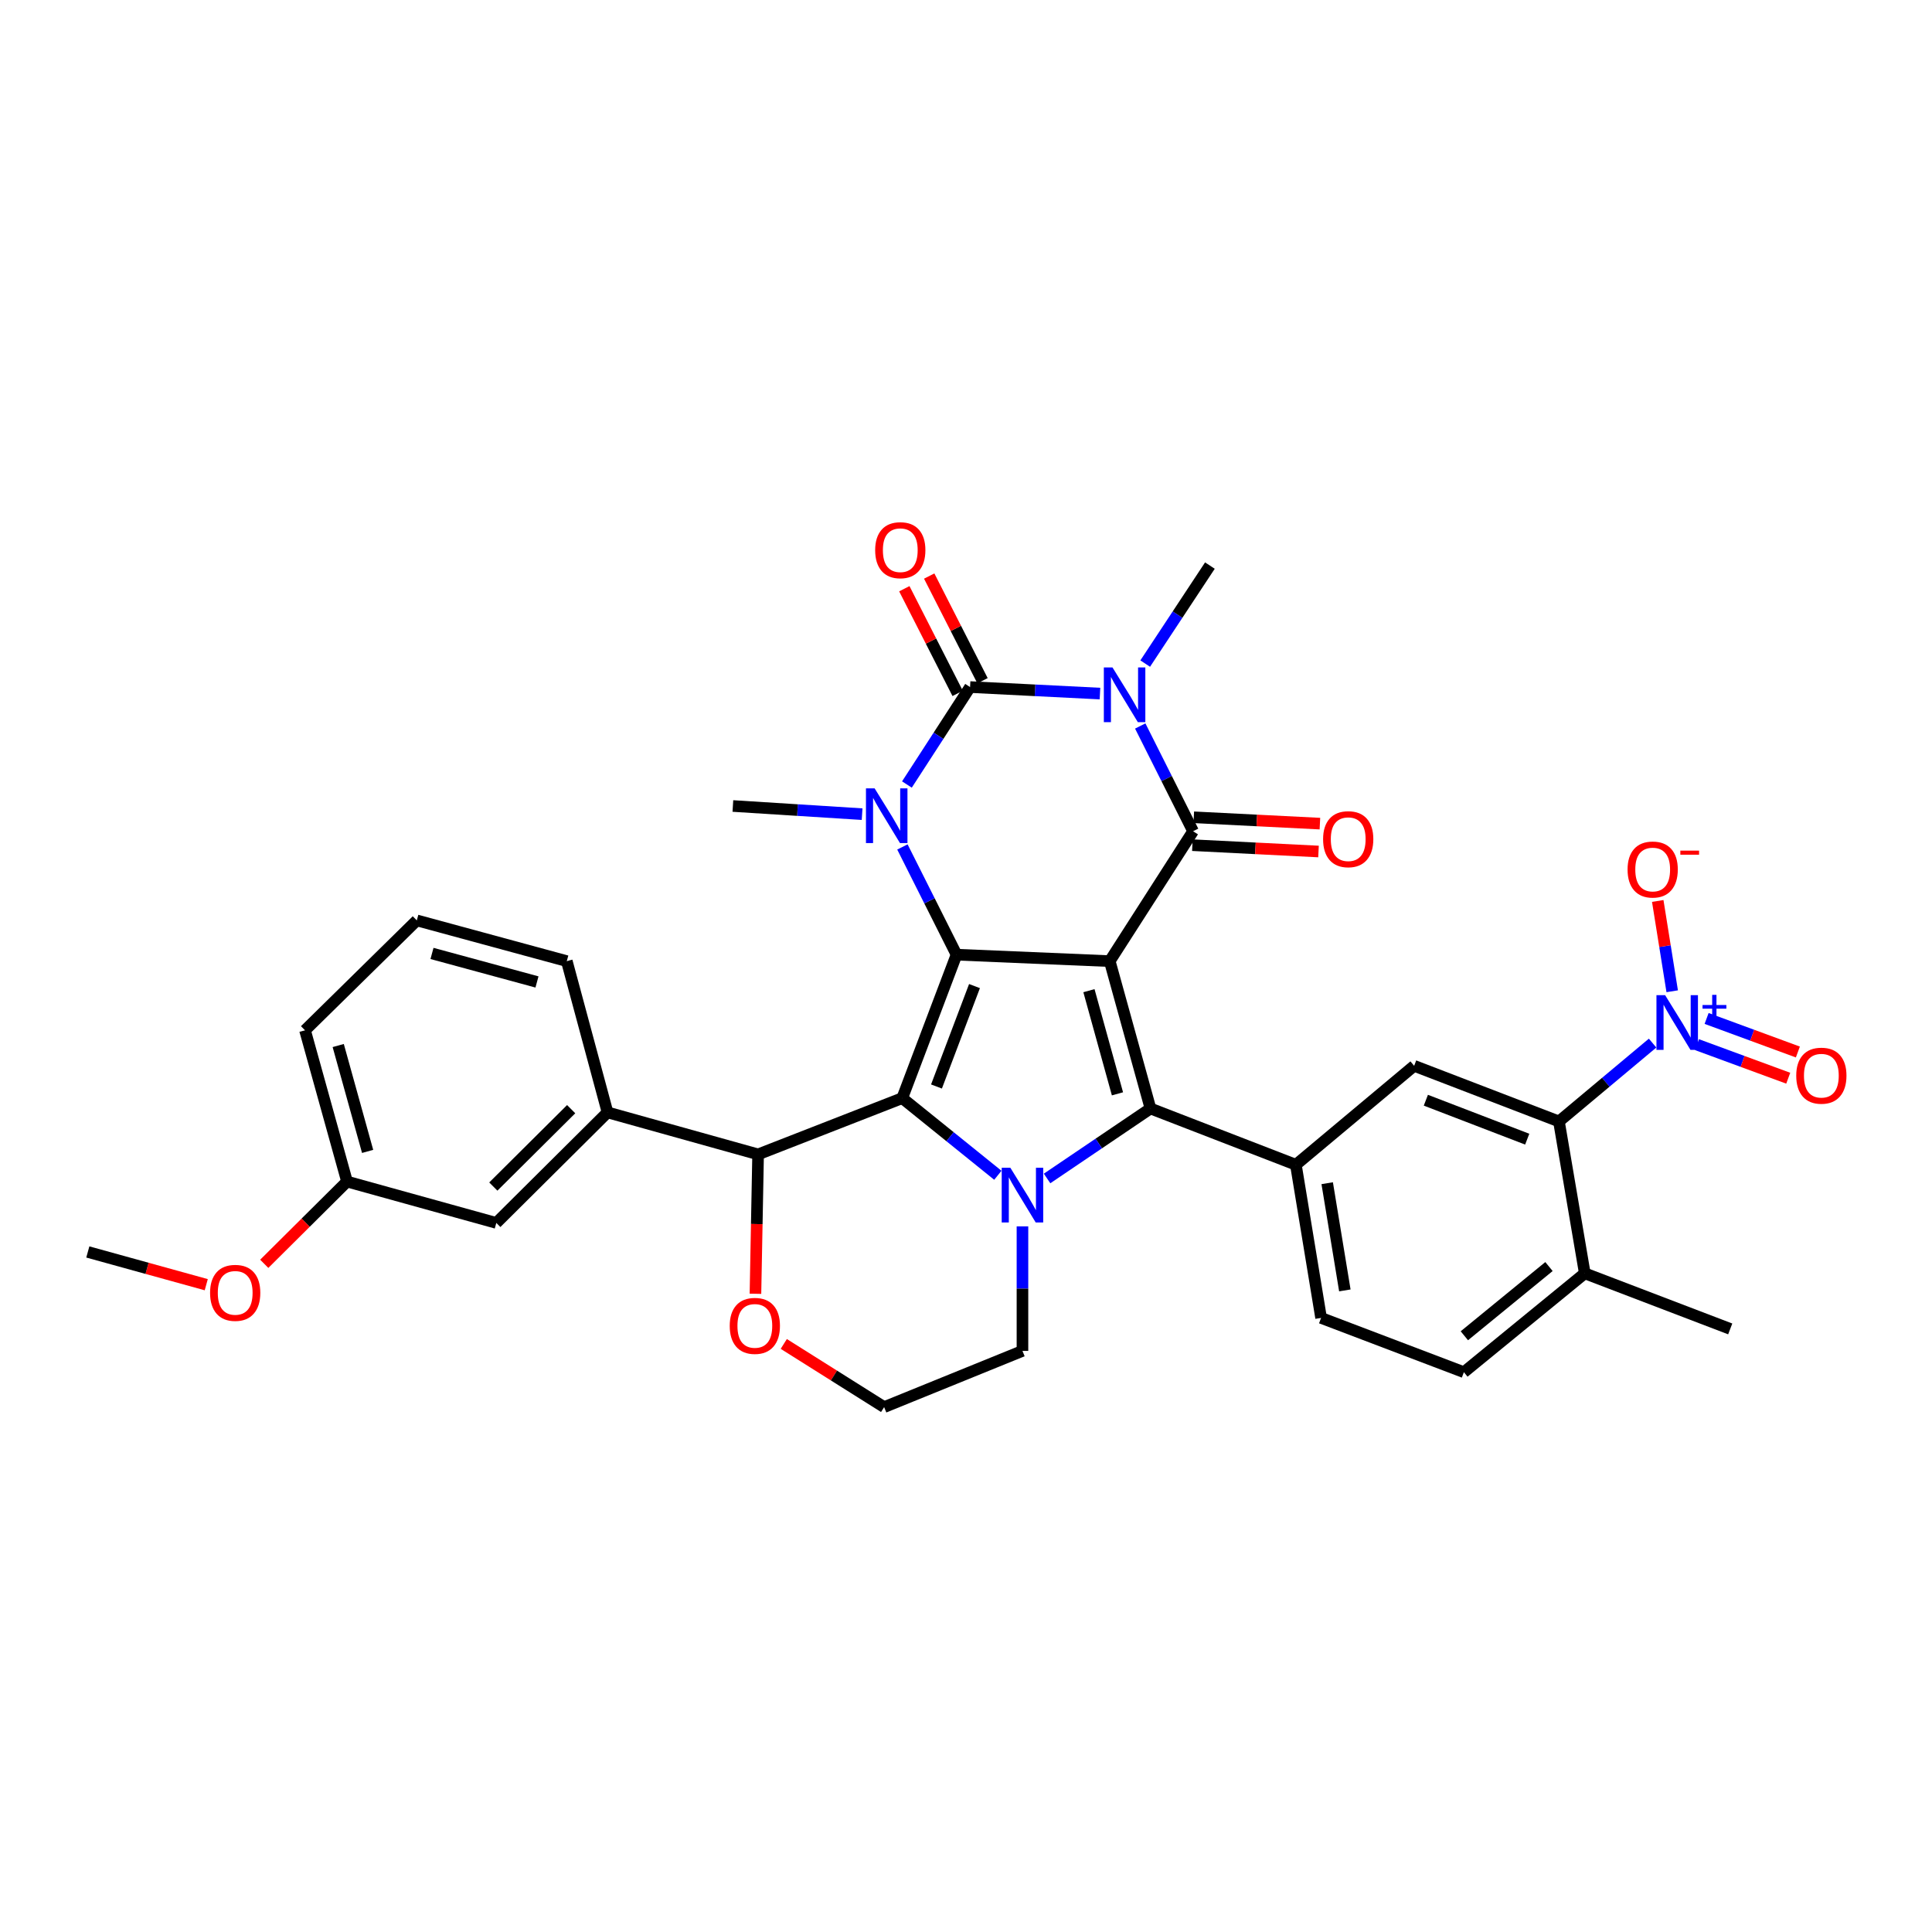 <?xml version='1.0' encoding='iso-8859-1'?>
<svg version='1.1' baseProfile='full'
              xmlns='http://www.w3.org/2000/svg'
                      xmlns:rdkit='http://www.rdkit.org/xml'
                      xmlns:xlink='http://www.w3.org/1999/xlink'
                  xml:space='preserve'
width='1000px' height='1000px' viewBox='0 0 1000 1000'>
<!-- END OF HEADER -->
<rect style='opacity:1.0;fill:#FFFFFF;stroke:none' width='1000' height='1000' x='0' y='0'> </rect>
<path class='bond-0' d='M 574.395,497.478 L 495.103,494.139' style='fill:none;fill-rule:evenodd;stroke:#000000;stroke-width:6px;stroke-linecap:butt;stroke-linejoin:miter;stroke-opacity:1' />
<path class='bond-3' d='M 574.395,497.478 L 617.536,430.242' style='fill:none;fill-rule:evenodd;stroke:#000000;stroke-width:6px;stroke-linecap:butt;stroke-linejoin:miter;stroke-opacity:1' />
<path class='bond-4' d='M 574.395,497.478 L 595.488,573.76' style='fill:none;fill-rule:evenodd;stroke:#000000;stroke-width:6px;stroke-linecap:butt;stroke-linejoin:miter;stroke-opacity:1' />
<path class='bond-4' d='M 563.634,512.771 L 578.399,566.168' style='fill:none;fill-rule:evenodd;stroke:#000000;stroke-width:6px;stroke-linecap:butt;stroke-linejoin:miter;stroke-opacity:1' />
<path class='bond-2' d='M 495.103,494.139 L 466.995,568.391' style='fill:none;fill-rule:evenodd;stroke:#000000;stroke-width:6px;stroke-linecap:butt;stroke-linejoin:miter;stroke-opacity:1' />
<path class='bond-2' d='M 504.399,510.392 L 484.723,562.368' style='fill:none;fill-rule:evenodd;stroke:#000000;stroke-width:6px;stroke-linecap:butt;stroke-linejoin:miter;stroke-opacity:1' />
<path class='bond-7' d='M 495.103,494.139 L 481.095,466.26' style='fill:none;fill-rule:evenodd;stroke:#000000;stroke-width:6px;stroke-linecap:butt;stroke-linejoin:miter;stroke-opacity:1' />
<path class='bond-7' d='M 481.095,466.26 L 467.087,438.38' style='fill:none;fill-rule:evenodd;stroke:#0000FF;stroke-width:6px;stroke-linecap:butt;stroke-linejoin:miter;stroke-opacity:1' />
<path class='bond-1' d='M 590.186,375.77 L 603.861,403.006' style='fill:none;fill-rule:evenodd;stroke:#0000FF;stroke-width:6px;stroke-linecap:butt;stroke-linejoin:miter;stroke-opacity:1' />
<path class='bond-1' d='M 603.861,403.006 L 617.536,430.242' style='fill:none;fill-rule:evenodd;stroke:#000000;stroke-width:6px;stroke-linecap:butt;stroke-linejoin:miter;stroke-opacity:1' />
<path class='bond-5' d='M 569.342,358.996 L 535.726,357.309' style='fill:none;fill-rule:evenodd;stroke:#0000FF;stroke-width:6px;stroke-linecap:butt;stroke-linejoin:miter;stroke-opacity:1' />
<path class='bond-5' d='M 535.726,357.309 L 502.11,355.622' style='fill:none;fill-rule:evenodd;stroke:#000000;stroke-width:6px;stroke-linecap:butt;stroke-linejoin:miter;stroke-opacity:1' />
<path class='bond-22' d='M 592.755,343.471 L 609.5,318.108' style='fill:none;fill-rule:evenodd;stroke:#0000FF;stroke-width:6px;stroke-linecap:butt;stroke-linejoin:miter;stroke-opacity:1' />
<path class='bond-22' d='M 609.5,318.108 L 626.245,292.744' style='fill:none;fill-rule:evenodd;stroke:#000000;stroke-width:6px;stroke-linecap:butt;stroke-linejoin:miter;stroke-opacity:1' />
<path class='bond-10' d='M 466.995,568.391 L 392.391,597.51' style='fill:none;fill-rule:evenodd;stroke:#000000;stroke-width:6px;stroke-linecap:butt;stroke-linejoin:miter;stroke-opacity:1' />
<path class='bond-34' d='M 466.995,568.391 L 491.74,588.354' style='fill:none;fill-rule:evenodd;stroke:#000000;stroke-width:6px;stroke-linecap:butt;stroke-linejoin:miter;stroke-opacity:1' />
<path class='bond-34' d='M 491.74,588.354 L 516.484,608.318' style='fill:none;fill-rule:evenodd;stroke:#0000FF;stroke-width:6px;stroke-linecap:butt;stroke-linejoin:miter;stroke-opacity:1' />
<path class='bond-15' d='M 617.173,437.457 L 649.816,439.098' style='fill:none;fill-rule:evenodd;stroke:#000000;stroke-width:6px;stroke-linecap:butt;stroke-linejoin:miter;stroke-opacity:1' />
<path class='bond-15' d='M 649.816,439.098 L 682.459,440.739' style='fill:none;fill-rule:evenodd;stroke:#FF0000;stroke-width:6px;stroke-linecap:butt;stroke-linejoin:miter;stroke-opacity:1' />
<path class='bond-15' d='M 617.899,423.028 L 650.541,424.669' style='fill:none;fill-rule:evenodd;stroke:#000000;stroke-width:6px;stroke-linecap:butt;stroke-linejoin:miter;stroke-opacity:1' />
<path class='bond-15' d='M 650.541,424.669 L 683.184,426.31' style='fill:none;fill-rule:evenodd;stroke:#FF0000;stroke-width:6px;stroke-linecap:butt;stroke-linejoin:miter;stroke-opacity:1' />
<path class='bond-6' d='M 595.488,573.76 L 568.726,591.868' style='fill:none;fill-rule:evenodd;stroke:#000000;stroke-width:6px;stroke-linecap:butt;stroke-linejoin:miter;stroke-opacity:1' />
<path class='bond-6' d='M 568.726,591.868 L 541.963,609.975' style='fill:none;fill-rule:evenodd;stroke:#0000FF;stroke-width:6px;stroke-linecap:butt;stroke-linejoin:miter;stroke-opacity:1' />
<path class='bond-9' d='M 595.488,573.76 L 670.742,602.88' style='fill:none;fill-rule:evenodd;stroke:#000000;stroke-width:6px;stroke-linecap:butt;stroke-linejoin:miter;stroke-opacity:1' />
<path class='bond-14' d='M 508.547,352.343 L 494.749,325.254' style='fill:none;fill-rule:evenodd;stroke:#000000;stroke-width:6px;stroke-linecap:butt;stroke-linejoin:miter;stroke-opacity:1' />
<path class='bond-14' d='M 494.749,325.254 L 480.952,298.165' style='fill:none;fill-rule:evenodd;stroke:#FF0000;stroke-width:6px;stroke-linecap:butt;stroke-linejoin:miter;stroke-opacity:1' />
<path class='bond-14' d='M 495.673,358.9 L 481.876,331.811' style='fill:none;fill-rule:evenodd;stroke:#000000;stroke-width:6px;stroke-linecap:butt;stroke-linejoin:miter;stroke-opacity:1' />
<path class='bond-14' d='M 481.876,331.811 L 468.078,304.722' style='fill:none;fill-rule:evenodd;stroke:#FF0000;stroke-width:6px;stroke-linecap:butt;stroke-linejoin:miter;stroke-opacity:1' />
<path class='bond-35' d='M 502.11,355.622 L 485.766,380.843' style='fill:none;fill-rule:evenodd;stroke:#000000;stroke-width:6px;stroke-linecap:butt;stroke-linejoin:miter;stroke-opacity:1' />
<path class='bond-35' d='M 485.766,380.843 L 469.422,406.064' style='fill:none;fill-rule:evenodd;stroke:#0000FF;stroke-width:6px;stroke-linecap:butt;stroke-linejoin:miter;stroke-opacity:1' />
<path class='bond-23' d='M 529.223,634.771 L 529.223,666.999' style='fill:none;fill-rule:evenodd;stroke:#0000FF;stroke-width:6px;stroke-linecap:butt;stroke-linejoin:miter;stroke-opacity:1' />
<path class='bond-23' d='M 529.223,666.999 L 529.223,699.227' style='fill:none;fill-rule:evenodd;stroke:#000000;stroke-width:6px;stroke-linecap:butt;stroke-linejoin:miter;stroke-opacity:1' />
<path class='bond-25' d='M 446.226,421.404 L 412.783,419.294' style='fill:none;fill-rule:evenodd;stroke:#0000FF;stroke-width:6px;stroke-linecap:butt;stroke-linejoin:miter;stroke-opacity:1' />
<path class='bond-25' d='M 412.783,419.294 L 379.34,417.183' style='fill:none;fill-rule:evenodd;stroke:#000000;stroke-width:6px;stroke-linecap:butt;stroke-linejoin:miter;stroke-opacity:1' />
<path class='bond-8' d='M 855.382,539.903 L 831.145,560.182' style='fill:none;fill-rule:evenodd;stroke:#0000FF;stroke-width:6px;stroke-linecap:butt;stroke-linejoin:miter;stroke-opacity:1' />
<path class='bond-8' d='M 831.145,560.182 L 806.908,580.462' style='fill:none;fill-rule:evenodd;stroke:#000000;stroke-width:6px;stroke-linecap:butt;stroke-linejoin:miter;stroke-opacity:1' />
<path class='bond-16' d='M 865.529,513.08 L 861.787,489.708' style='fill:none;fill-rule:evenodd;stroke:#0000FF;stroke-width:6px;stroke-linecap:butt;stroke-linejoin:miter;stroke-opacity:1' />
<path class='bond-16' d='M 861.787,489.708 L 858.046,466.336' style='fill:none;fill-rule:evenodd;stroke:#FF0000;stroke-width:6px;stroke-linecap:butt;stroke-linejoin:miter;stroke-opacity:1' />
<path class='bond-17' d='M 878.351,540.707 L 901.969,549.394' style='fill:none;fill-rule:evenodd;stroke:#0000FF;stroke-width:6px;stroke-linecap:butt;stroke-linejoin:miter;stroke-opacity:1' />
<path class='bond-17' d='M 901.969,549.394 L 925.587,558.08' style='fill:none;fill-rule:evenodd;stroke:#FF0000;stroke-width:6px;stroke-linecap:butt;stroke-linejoin:miter;stroke-opacity:1' />
<path class='bond-17' d='M 883.338,527.148 L 906.956,535.835' style='fill:none;fill-rule:evenodd;stroke:#0000FF;stroke-width:6px;stroke-linecap:butt;stroke-linejoin:miter;stroke-opacity:1' />
<path class='bond-17' d='M 906.956,535.835 L 930.574,544.521' style='fill:none;fill-rule:evenodd;stroke:#FF0000;stroke-width:6px;stroke-linecap:butt;stroke-linejoin:miter;stroke-opacity:1' />
<path class='bond-12' d='M 670.742,602.88 L 731.959,551.664' style='fill:none;fill-rule:evenodd;stroke:#000000;stroke-width:6px;stroke-linecap:butt;stroke-linejoin:miter;stroke-opacity:1' />
<path class='bond-20' d='M 670.742,602.88 L 683.793,682.147' style='fill:none;fill-rule:evenodd;stroke:#000000;stroke-width:6px;stroke-linecap:butt;stroke-linejoin:miter;stroke-opacity:1' />
<path class='bond-20' d='M 686.955,612.423 L 696.091,667.91' style='fill:none;fill-rule:evenodd;stroke:#000000;stroke-width:6px;stroke-linecap:butt;stroke-linejoin:miter;stroke-opacity:1' />
<path class='bond-13' d='M 392.391,597.51 L 314.456,575.767' style='fill:none;fill-rule:evenodd;stroke:#000000;stroke-width:6px;stroke-linecap:butt;stroke-linejoin:miter;stroke-opacity:1' />
<path class='bond-18' d='M 392.391,597.51 L 391.705,633.583' style='fill:none;fill-rule:evenodd;stroke:#000000;stroke-width:6px;stroke-linecap:butt;stroke-linejoin:miter;stroke-opacity:1' />
<path class='bond-18' d='M 391.705,633.583 L 391.02,669.655' style='fill:none;fill-rule:evenodd;stroke:#FF0000;stroke-width:6px;stroke-linecap:butt;stroke-linejoin:miter;stroke-opacity:1' />
<path class='bond-11' d='M 806.908,580.462 L 731.959,551.664' style='fill:none;fill-rule:evenodd;stroke:#000000;stroke-width:6px;stroke-linecap:butt;stroke-linejoin:miter;stroke-opacity:1' />
<path class='bond-11' d='M 790.484,589.629 L 738.02,569.47' style='fill:none;fill-rule:evenodd;stroke:#000000;stroke-width:6px;stroke-linecap:butt;stroke-linejoin:miter;stroke-opacity:1' />
<path class='bond-37' d='M 806.908,580.462 L 820.28,659.072' style='fill:none;fill-rule:evenodd;stroke:#000000;stroke-width:6px;stroke-linecap:butt;stroke-linejoin:miter;stroke-opacity:1' />
<path class='bond-21' d='M 314.456,575.767 L 256.891,632.986' style='fill:none;fill-rule:evenodd;stroke:#000000;stroke-width:6px;stroke-linecap:butt;stroke-linejoin:miter;stroke-opacity:1' />
<path class='bond-21' d='M 295.636,574.103 L 255.341,614.157' style='fill:none;fill-rule:evenodd;stroke:#000000;stroke-width:6px;stroke-linecap:butt;stroke-linejoin:miter;stroke-opacity:1' />
<path class='bond-28' d='M 314.456,575.767 L 293.371,497.478' style='fill:none;fill-rule:evenodd;stroke:#000000;stroke-width:6px;stroke-linecap:butt;stroke-linejoin:miter;stroke-opacity:1' />
<path class='bond-36' d='M 405.682,695.621 L 431.655,711.972' style='fill:none;fill-rule:evenodd;stroke:#FF0000;stroke-width:6px;stroke-linecap:butt;stroke-linejoin:miter;stroke-opacity:1' />
<path class='bond-36' d='M 431.655,711.972 L 457.628,728.322' style='fill:none;fill-rule:evenodd;stroke:#000000;stroke-width:6px;stroke-linecap:butt;stroke-linejoin:miter;stroke-opacity:1' />
<path class='bond-19' d='M 820.28,659.072 L 757.707,710.247' style='fill:none;fill-rule:evenodd;stroke:#000000;stroke-width:6px;stroke-linecap:butt;stroke-linejoin:miter;stroke-opacity:1' />
<path class='bond-19' d='M 801.748,655.565 L 757.947,691.388' style='fill:none;fill-rule:evenodd;stroke:#000000;stroke-width:6px;stroke-linecap:butt;stroke-linejoin:miter;stroke-opacity:1' />
<path class='bond-31' d='M 820.28,659.072 L 895.559,687.846' style='fill:none;fill-rule:evenodd;stroke:#000000;stroke-width:6px;stroke-linecap:butt;stroke-linejoin:miter;stroke-opacity:1' />
<path class='bond-24' d='M 683.793,682.147 L 757.707,710.247' style='fill:none;fill-rule:evenodd;stroke:#000000;stroke-width:6px;stroke-linecap:butt;stroke-linejoin:miter;stroke-opacity:1' />
<path class='bond-26' d='M 256.891,632.986 L 179.622,611.572' style='fill:none;fill-rule:evenodd;stroke:#000000;stroke-width:6px;stroke-linecap:butt;stroke-linejoin:miter;stroke-opacity:1' />
<path class='bond-27' d='M 529.223,699.227 L 457.628,728.322' style='fill:none;fill-rule:evenodd;stroke:#000000;stroke-width:6px;stroke-linecap:butt;stroke-linejoin:miter;stroke-opacity:1' />
<path class='bond-29' d='M 179.622,611.572 L 158.199,632.861' style='fill:none;fill-rule:evenodd;stroke:#000000;stroke-width:6px;stroke-linecap:butt;stroke-linejoin:miter;stroke-opacity:1' />
<path class='bond-29' d='M 158.199,632.861 L 136.777,654.15' style='fill:none;fill-rule:evenodd;stroke:#FF0000;stroke-width:6px;stroke-linecap:butt;stroke-linejoin:miter;stroke-opacity:1' />
<path class='bond-38' d='M 179.622,611.572 L 157.879,533.284' style='fill:none;fill-rule:evenodd;stroke:#000000;stroke-width:6px;stroke-linecap:butt;stroke-linejoin:miter;stroke-opacity:1' />
<path class='bond-38' d='M 190.281,595.963 L 175.061,541.161' style='fill:none;fill-rule:evenodd;stroke:#000000;stroke-width:6px;stroke-linecap:butt;stroke-linejoin:miter;stroke-opacity:1' />
<path class='bond-30' d='M 293.371,497.478 L 215.74,476.393' style='fill:none;fill-rule:evenodd;stroke:#000000;stroke-width:6px;stroke-linecap:butt;stroke-linejoin:miter;stroke-opacity:1' />
<path class='bond-30' d='M 277.939,508.258 L 223.598,493.498' style='fill:none;fill-rule:evenodd;stroke:#000000;stroke-width:6px;stroke-linecap:butt;stroke-linejoin:miter;stroke-opacity:1' />
<path class='bond-33' d='M 106.758,664.956 L 76.106,656.484' style='fill:none;fill-rule:evenodd;stroke:#FF0000;stroke-width:6px;stroke-linecap:butt;stroke-linejoin:miter;stroke-opacity:1' />
<path class='bond-33' d='M 76.106,656.484 L 45.455,648.011' style='fill:none;fill-rule:evenodd;stroke:#000000;stroke-width:6px;stroke-linecap:butt;stroke-linejoin:miter;stroke-opacity:1' />
<path class='bond-32' d='M 215.74,476.393 L 157.879,533.284' style='fill:none;fill-rule:evenodd;stroke:#000000;stroke-width:6px;stroke-linecap:butt;stroke-linejoin:miter;stroke-opacity:1' />
<path  class='atom-2' d='M 575.824 345.475
L 585.104 360.475
Q 586.024 361.955, 587.504 364.635
Q 588.984 367.315, 589.064 367.475
L 589.064 345.475
L 592.824 345.475
L 592.824 373.795
L 588.944 373.795
L 578.984 357.395
Q 577.824 355.475, 576.584 353.275
Q 575.384 351.075, 575.024 350.395
L 575.024 373.795
L 571.344 373.795
L 571.344 345.475
L 575.824 345.475
' fill='#0000FF'/>
<path  class='atom-7' d='M 522.963 604.435
L 532.243 619.435
Q 533.163 620.915, 534.643 623.595
Q 536.123 626.275, 536.203 626.435
L 536.203 604.435
L 539.963 604.435
L 539.963 632.755
L 536.083 632.755
L 526.123 616.355
Q 524.963 614.435, 523.723 612.235
Q 522.523 610.035, 522.163 609.355
L 522.163 632.755
L 518.483 632.755
L 518.483 604.435
L 522.963 604.435
' fill='#0000FF'/>
<path  class='atom-8' d='M 452.701 408.048
L 461.981 423.048
Q 462.901 424.528, 464.381 427.208
Q 465.861 429.888, 465.941 430.048
L 465.941 408.048
L 469.701 408.048
L 469.701 436.368
L 465.821 436.368
L 455.861 419.968
Q 454.701 418.048, 453.461 415.848
Q 452.261 413.648, 451.901 412.968
L 451.901 436.368
L 448.221 436.368
L 448.221 408.048
L 452.701 408.048
' fill='#0000FF'/>
<path  class='atom-9' d='M 861.857 515.086
L 871.137 530.086
Q 872.057 531.566, 873.537 534.246
Q 875.017 536.926, 875.097 537.086
L 875.097 515.086
L 878.857 515.086
L 878.857 543.406
L 874.977 543.406
L 865.017 527.006
Q 863.857 525.086, 862.617 522.886
Q 861.417 520.686, 861.057 520.006
L 861.057 543.406
L 857.377 543.406
L 857.377 515.086
L 861.857 515.086
' fill='#0000FF'/>
<path  class='atom-9' d='M 881.233 520.191
L 886.222 520.191
L 886.222 514.938
L 888.44 514.938
L 888.44 520.191
L 893.562 520.191
L 893.562 522.092
L 888.44 522.092
L 888.44 527.372
L 886.222 527.372
L 886.222 522.092
L 881.233 522.092
L 881.233 520.191
' fill='#0000FF'/>
<path  class='atom-15' d='M 452.984 284.774
Q 452.984 277.974, 456.344 274.174
Q 459.704 270.374, 465.984 270.374
Q 472.264 270.374, 475.624 274.174
Q 478.984 277.974, 478.984 284.774
Q 478.984 291.654, 475.584 295.574
Q 472.184 299.454, 465.984 299.454
Q 459.744 299.454, 456.344 295.574
Q 452.984 291.694, 452.984 284.774
M 465.984 296.254
Q 470.304 296.254, 472.624 293.374
Q 474.984 290.454, 474.984 284.774
Q 474.984 279.214, 472.624 276.414
Q 470.304 273.574, 465.984 273.574
Q 461.664 273.574, 459.304 276.374
Q 456.984 279.174, 456.984 284.774
Q 456.984 290.494, 459.304 293.374
Q 461.664 296.254, 465.984 296.254
' fill='#FF0000'/>
<path  class='atom-16' d='M 684.831 434.359
Q 684.831 427.559, 688.191 423.759
Q 691.551 419.959, 697.831 419.959
Q 704.111 419.959, 707.471 423.759
Q 710.831 427.559, 710.831 434.359
Q 710.831 441.239, 707.431 445.159
Q 704.031 449.039, 697.831 449.039
Q 691.591 449.039, 688.191 445.159
Q 684.831 441.279, 684.831 434.359
M 697.831 445.839
Q 702.151 445.839, 704.471 442.959
Q 706.831 440.039, 706.831 434.359
Q 706.831 428.799, 704.471 425.999
Q 702.151 423.159, 697.831 423.159
Q 693.511 423.159, 691.151 425.959
Q 688.831 428.759, 688.831 434.359
Q 688.831 440.079, 691.151 442.959
Q 693.511 445.839, 697.831 445.839
' fill='#FF0000'/>
<path  class='atom-17' d='M 842.427 450.059
Q 842.427 443.259, 845.787 439.459
Q 849.147 435.659, 855.427 435.659
Q 861.707 435.659, 865.067 439.459
Q 868.427 443.259, 868.427 450.059
Q 868.427 456.939, 865.027 460.859
Q 861.627 464.739, 855.427 464.739
Q 849.187 464.739, 845.787 460.859
Q 842.427 456.979, 842.427 450.059
M 855.427 461.539
Q 859.747 461.539, 862.067 458.659
Q 864.427 455.739, 864.427 450.059
Q 864.427 444.499, 862.067 441.699
Q 859.747 438.859, 855.427 438.859
Q 851.107 438.859, 848.747 441.659
Q 846.427 444.459, 846.427 450.059
Q 846.427 455.779, 848.747 458.659
Q 851.107 461.539, 855.427 461.539
' fill='#FF0000'/>
<path  class='atom-17' d='M 869.747 440.281
L 879.436 440.281
L 879.436 442.393
L 869.747 442.393
L 869.747 440.281
' fill='#FF0000'/>
<path  class='atom-18' d='M 929.729 556.768
Q 929.729 549.968, 933.089 546.168
Q 936.449 542.368, 942.729 542.368
Q 949.009 542.368, 952.369 546.168
Q 955.729 549.968, 955.729 556.768
Q 955.729 563.648, 952.329 567.568
Q 948.929 571.448, 942.729 571.448
Q 936.489 571.448, 933.089 567.568
Q 929.729 563.688, 929.729 556.768
M 942.729 568.248
Q 947.049 568.248, 949.369 565.368
Q 951.729 562.448, 951.729 556.768
Q 951.729 551.208, 949.369 548.408
Q 947.049 545.568, 942.729 545.568
Q 938.409 545.568, 936.049 548.368
Q 933.729 551.168, 933.729 556.768
Q 933.729 562.488, 936.049 565.368
Q 938.409 568.248, 942.729 568.248
' fill='#FF0000'/>
<path  class='atom-19' d='M 377.705 686.272
Q 377.705 679.472, 381.065 675.672
Q 384.425 671.872, 390.705 671.872
Q 396.985 671.872, 400.345 675.672
Q 403.705 679.472, 403.705 686.272
Q 403.705 693.152, 400.305 697.072
Q 396.905 700.952, 390.705 700.952
Q 384.465 700.952, 381.065 697.072
Q 377.705 693.192, 377.705 686.272
M 390.705 697.752
Q 395.025 697.752, 397.345 694.872
Q 399.705 691.952, 399.705 686.272
Q 399.705 680.712, 397.345 677.912
Q 395.025 675.072, 390.705 675.072
Q 386.385 675.072, 384.025 677.872
Q 381.705 680.672, 381.705 686.272
Q 381.705 691.992, 384.025 694.872
Q 386.385 697.752, 390.705 697.752
' fill='#FF0000'/>
<path  class='atom-30' d='M 108.736 669.177
Q 108.736 662.377, 112.096 658.577
Q 115.456 654.777, 121.736 654.777
Q 128.016 654.777, 131.376 658.577
Q 134.736 662.377, 134.736 669.177
Q 134.736 676.057, 131.336 679.977
Q 127.936 683.857, 121.736 683.857
Q 115.496 683.857, 112.096 679.977
Q 108.736 676.097, 108.736 669.177
M 121.736 680.657
Q 126.056 680.657, 128.376 677.777
Q 130.736 674.857, 130.736 669.177
Q 130.736 663.617, 128.376 660.817
Q 126.056 657.977, 121.736 657.977
Q 117.416 657.977, 115.056 660.777
Q 112.736 663.577, 112.736 669.177
Q 112.736 674.897, 115.056 677.777
Q 117.416 680.657, 121.736 680.657
' fill='#FF0000'/>
</svg>
